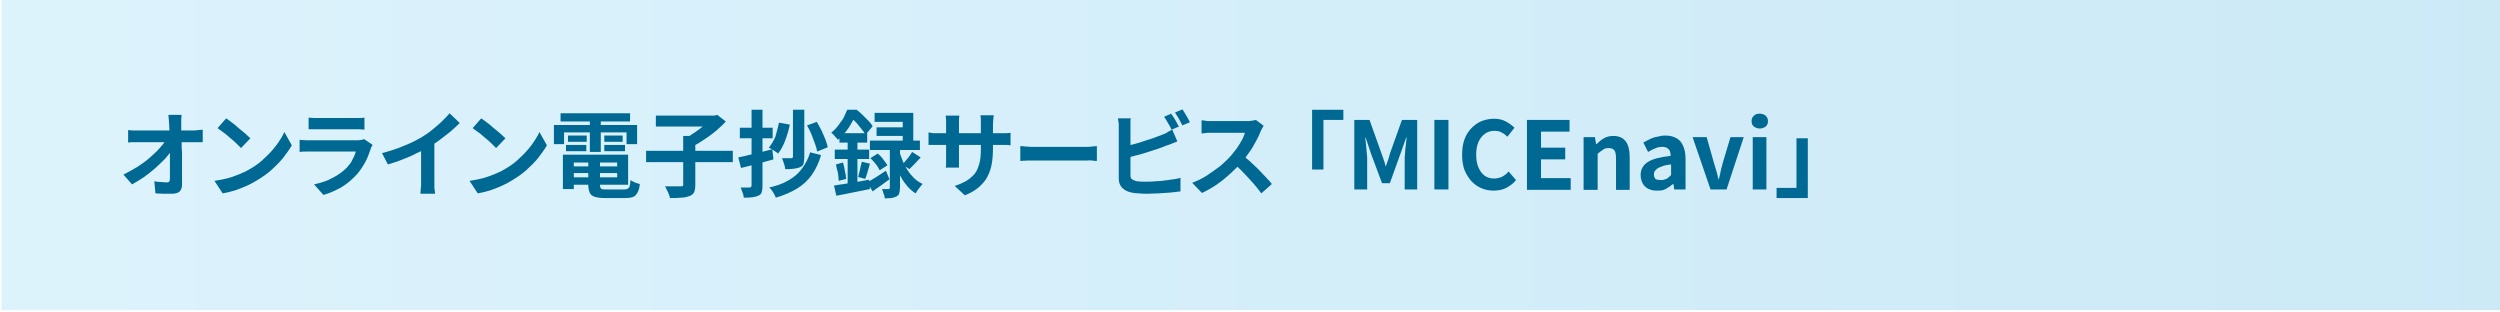<?xml version="1.0" encoding="utf-8"?>
<!-- Generator: Adobe Illustrator 27.4.1, SVG Export Plug-In . SVG Version: 6.00 Build 0)  -->
<svg version="1.1" id="レイヤー_1" xmlns="http://www.w3.org/2000/svg" xmlns:xlink="http://www.w3.org/1999/xlink" x="0px"
	 y="0px" viewBox="0 0 640 80" style="enable-background:new 0 0 640 80;" xml:space="preserve">
<style type="text/css">
	.st0{opacity:0.2;fill:url(#SVGID_1_);}
	.st1{fill:#006993;}
</style>
<linearGradient id="SVGID_1_" gradientUnits="userSpaceOnUse" x1="0.429" y1="39.391" x2="640.429" y2="39.391">
	<stop  offset="0" style="stop-color:#54C3F1"/>
	<stop  offset="1" style="stop-color:#0093D4"/>
</linearGradient>
<rect x="0.4" y="-0.6" class="st0" width="640" height="80"/>
<g>
	<g>
		<path class="st1" d="M31.6,44.7c1.2-0.6,2.4-1.3,3.6-2c1.1-0.7,2.2-1.5,3.1-2.3c0.9-0.8,1.8-1.6,2.5-2.4c0.7-0.8,1.3-1.5,1.7-2.2
			l1.6,0l0,2.5c-0.5,0.7-1.1,1.5-1.8,2.3c-0.8,0.8-1.6,1.6-2.5,2.4s-1.9,1.6-2.9,2.3c-1,0.7-2,1.3-3.1,1.9L31.6,44.7z M32.8,33.3
			c0.4,0,0.8,0.1,1.3,0.1s1,0,1.4,0c0.2,0,0.6,0,1.2,0c0.6,0,1.3,0,2.1,0s1.6,0,2.5,0c0.9,0,1.8,0,2.7,0s1.7,0,2.5,0
			c0.8,0,1.4,0,1.9,0c0.5,0,0.9,0,1,0c0.4,0,0.8,0,1.3-0.1c0.5,0,0.9-0.1,1.2-0.1v3.2c-0.4,0-0.8,0-1.2,0c-0.4,0-0.8,0-1.1,0
			c-0.1,0-0.5,0-1,0s-1.2,0-2,0c-0.8,0-1.6,0-2.5,0s-1.8,0-2.7,0s-1.8,0-2.6,0s-1.5,0-2.1,0c-0.6,0-0.9,0-1.1,0c-0.4,0-0.9,0-1.4,0
			c-0.5,0-0.9,0-1.4,0.1V33.3z M46.5,29.3c0,0.4-0.1,0.8-0.1,1.2c0,0.4,0,0.8,0,1.2c0,0.7,0,1.4,0,2.2c0,0.8,0,1.6,0.1,2.5
			c0,0.9,0,1.8,0.1,2.7c0,0.9,0,1.8,0,2.8c0,0.9,0,1.8,0,2.7c0,0.9,0,1.7,0,2.6c0,0.8-0.2,1.4-0.6,1.8c-0.4,0.4-1.1,0.6-2,0.6
			c-0.7,0-1.4,0-2.1,0c-0.7,0-1.4-0.1-2.1-0.1l-0.3-3.1c0.5,0.1,1.1,0.2,1.7,0.2c0.6,0,1.1,0.1,1.5,0.1c0.3,0,0.5-0.1,0.6-0.2
			s0.2-0.4,0.2-0.8c0-0.5,0-1.2,0-1.9s0-1.5,0-2.3c0-0.8,0-1.6,0-2.5c0-0.9,0-1.7,0-2.6c0-0.8,0-1.7-0.1-2.4c0-0.8-0.1-1.5-0.1-2.2
			c0-0.5-0.1-1-0.1-1.4c0-0.4-0.1-0.7-0.1-1H46.5z"/>
		<path class="st1" d="M54.9,46.3c1.2-0.2,2.4-0.4,3.5-0.7c1.1-0.3,2.1-0.7,3.1-1.1s1.8-0.8,2.6-1.3c1.4-0.8,2.6-1.7,3.7-2.8
			c1.1-1,2.1-2.1,3-3.3c0.8-1.1,1.5-2.2,2-3.3l1.9,3.4c-0.6,1.1-1.4,2.1-2.2,3.2c-0.9,1.1-1.9,2.1-3,3.1c-1.1,1-2.3,1.8-3.6,2.6
			c-0.8,0.5-1.7,1-2.6,1.4c-0.9,0.4-1.9,0.8-3,1.2c-1,0.3-2.1,0.6-3.3,0.8L54.9,46.3z M57.9,30.3c0.4,0.3,0.9,0.6,1.5,1.1
			c0.6,0.4,1.1,0.9,1.7,1.4c0.6,0.5,1.2,1,1.7,1.4c0.5,0.5,1,0.9,1.3,1.2l-2.4,2.5c-0.3-0.3-0.7-0.7-1.2-1.2c-0.5-0.5-1-0.9-1.6-1.4
			s-1.1-1-1.7-1.4c-0.6-0.4-1.1-0.8-1.5-1.1L57.9,30.3z"/>
		<path class="st1" d="M95.4,37.1c-0.1,0.2-0.2,0.3-0.3,0.5c-0.1,0.2-0.2,0.4-0.2,0.5c-0.4,1.2-0.8,2.3-1.4,3.4
			c-0.6,1.1-1.3,2.2-2.2,3.2c-1.2,1.3-2.5,2.4-4,3.3c-1.5,0.8-3,1.5-4.5,1.9l-2.4-2.7c1.8-0.4,3.4-0.9,4.8-1.7
			c1.4-0.7,2.6-1.6,3.5-2.5c0.6-0.7,1.2-1.3,1.5-2.1c0.4-0.7,0.7-1.4,0.9-2.1c-0.2,0-0.5,0-0.9,0c-0.4,0-0.9,0-1.5,0
			c-0.6,0-1.2,0-1.9,0c-0.7,0-1.4,0-2.1,0c-0.7,0-1.4,0-2.1,0c-0.7,0-1.2,0-1.8,0c-0.5,0-0.9,0-1.3,0c-0.3,0-0.7,0-1.2,0
			c-0.5,0-1,0-1.6,0.1v-3.1c0.5,0,1,0.1,1.5,0.1c0.5,0,0.9,0,1.3,0c0.2,0,0.6,0,1.1,0c0.5,0,1.1,0,1.7,0s1.3,0,2.1,0
			c0.7,0,1.5,0,2.2,0c0.7,0,1.4,0,2.1,0c0.7,0,1.2,0,1.7,0c0.5,0,0.8,0,1.1,0c0.4,0,0.7,0,1-0.1c0.3,0,0.5-0.1,0.7-0.2L95.4,37.1z
			 M79,30.1c0.3,0,0.7,0.1,1.2,0.1c0.5,0,0.9,0,1.3,0c0.3,0,0.8,0,1.4,0s1.3,0,2.1,0c0.8,0,1.5,0,2.3,0c0.8,0,1.5,0,2.1,0
			c0.6,0,1.1,0,1.3,0c0.4,0,0.8,0,1.3,0c0.5,0,0.9,0,1.3-0.1v3.1c-0.3,0-0.7-0.1-1.2-0.1c-0.5,0-1,0-1.4,0c-0.3,0-0.7,0-1.3,0
			c-0.6,0-1.3,0-2.1,0c-0.8,0-1.6,0-2.3,0c-0.8,0-1.5,0-2.1,0s-1.1,0-1.4,0c-0.4,0-0.8,0-1.3,0c-0.5,0-0.9,0-1.2,0V30.1z"/>
		<path class="st1" d="M97.8,39.2c2.2-0.6,4.1-1.2,5.9-2c1.8-0.7,3.3-1.5,4.6-2.3c0.8-0.5,1.7-1.1,2.5-1.8c0.8-0.7,1.6-1.3,2.4-2.1
			c0.7-0.7,1.4-1.4,1.9-2l2.6,2.5c-0.7,0.7-1.5,1.4-2.4,2.2c-0.9,0.7-1.8,1.4-2.7,2.1c-0.9,0.7-1.9,1.3-2.8,1.8
			c-0.9,0.5-1.9,1.1-3.1,1.6c-1.1,0.6-2.3,1.1-3.6,1.6c-1.2,0.5-2.5,0.9-3.8,1.3L97.8,39.2z M107.8,36.4l3.4-0.8v10.8
			c0,0.4,0,0.7,0,1.2c0,0.4,0,0.8,0.1,1.2c0,0.4,0.1,0.6,0.1,0.8h-3.8c0-0.2,0.1-0.5,0.1-0.8c0-0.4,0-0.7,0.1-1.2c0-0.4,0-0.8,0-1.2
			V36.4z"/>
		<path class="st1" d="M120.2,46.3c1.2-0.2,2.4-0.4,3.5-0.7c1.1-0.3,2.1-0.7,3.1-1.1s1.8-0.8,2.6-1.3c1.4-0.8,2.6-1.7,3.7-2.8
			c1.1-1,2.1-2.1,3-3.3c0.8-1.1,1.5-2.2,2-3.3l1.9,3.4c-0.6,1.1-1.4,2.1-2.2,3.2c-0.9,1.1-1.9,2.1-3,3.1c-1.1,1-2.3,1.8-3.6,2.6
			c-0.8,0.5-1.7,1-2.6,1.4c-0.9,0.4-1.9,0.8-3,1.2c-1,0.3-2.1,0.6-3.3,0.8L120.2,46.3z M123.2,30.3c0.4,0.3,0.9,0.6,1.5,1.1
			c0.6,0.4,1.1,0.9,1.7,1.4c0.6,0.5,1.2,1,1.7,1.4c0.5,0.5,1,0.9,1.3,1.2l-2.4,2.5c-0.3-0.3-0.7-0.7-1.2-1.2c-0.5-0.5-1-0.9-1.6-1.4
			s-1.1-1-1.7-1.4c-0.6-0.4-1.1-0.8-1.5-1.1L123.2,30.3z"/>
		<path class="st1" d="M141.9,32h21.2v4.9h-2.7v-3h-16v3h-2.6V32z M143.5,29h17.8v2.1h-17.8V29z M144.1,39.6h2.8v8.8h-2.8V39.6z
			 M144.9,37.1h5.2v1.6h-5.2V37.1z M145.4,34.7h4.8v1.6h-4.8V34.7z M145.5,39.6h15.3v7.7h-15.3v-1.9H158v-3.8h-12.4V39.6z
			 M145.5,42.6h13.6v1.7h-13.6V42.6z M150.8,40.7h2.8v6.7c0,0.4,0.1,0.7,0.3,0.9s0.7,0.2,1.4,0.2c0.1,0,0.4,0,0.7,0s0.6,0,1,0
			c0.4,0,0.8,0,1.1,0c0.4,0,0.7,0,1,0c0.3,0,0.6,0,0.7,0c0.4,0,0.7-0.1,0.9-0.2c0.2-0.1,0.4-0.3,0.5-0.7c0.1-0.4,0.2-0.9,0.2-1.5
			c0.3,0.2,0.7,0.4,1.1,0.6c0.5,0.2,0.9,0.3,1.3,0.4c-0.1,1-0.3,1.7-0.6,2.2s-0.6,0.9-1.1,1.1c-0.5,0.2-1.2,0.3-2.1,0.3
			c-0.1,0-0.4,0-0.7,0s-0.7,0-1.2,0c-0.4,0-0.9,0-1.3,0c-0.4,0-0.8,0-1.2,0s-0.6,0-0.7,0c-1.1,0-1.9-0.1-2.6-0.3
			c-0.6-0.2-1.1-0.5-1.3-1c-0.2-0.5-0.4-1.1-0.4-1.9V40.7z M151,29.8h2.8v9.1H151V29.8z M154.7,34.7h4.7v1.6h-4.7V34.7z M154.7,37.1
			h5.3v1.6h-5.3V37.1z"/>
		<path class="st1" d="M165.4,38.6h22.2v2.9h-22.2V38.6z M167.9,29.6H183v2.8h-15.1V29.6z M175,34.8h3v12.5c0,0.8-0.1,1.4-0.3,1.9
			c-0.2,0.4-0.6,0.8-1.2,1c-0.6,0.2-1.3,0.4-2.1,0.4c-0.8,0.1-1.8,0.1-2.9,0.1c0-0.3-0.1-0.6-0.3-1c-0.1-0.4-0.3-0.7-0.5-1.1
			c-0.2-0.4-0.3-0.7-0.5-0.9c0.6,0,1.1,0,1.7,0c0.6,0,1,0,1.5,0c0.4,0,0.7,0,0.9,0c0.3,0,0.4,0,0.5-0.1c0.1-0.1,0.1-0.2,0.1-0.4
			V34.8z M182.1,29.6h0.8l0.7-0.2l2.2,1.7c-0.7,0.8-1.6,1.6-2.5,2.4c-1,0.8-1.9,1.5-3,2.2c-1,0.7-2,1.3-3,1.8
			c-0.1-0.2-0.3-0.4-0.6-0.7c-0.2-0.3-0.5-0.5-0.7-0.8c-0.2-0.2-0.5-0.5-0.6-0.6c0.9-0.4,1.7-1,2.6-1.6c0.9-0.6,1.7-1.2,2.4-1.9
			c0.7-0.6,1.3-1.2,1.7-1.8V29.6z"/>
		<path class="st1" d="M189,40.3c0.8-0.2,1.6-0.3,2.6-0.6c0.9-0.2,1.9-0.4,3-0.7c1.1-0.3,2.1-0.5,3.1-0.8l0.3,2.6
			c-1.4,0.4-2.8,0.8-4.3,1.2c-1.5,0.4-2.8,0.7-4,1L189,40.3z M189.4,32.7h8.4v2.7h-8.4V32.7z M192.4,28.1h2.8v19.5
			c0,0.7-0.1,1.2-0.2,1.6s-0.4,0.7-0.9,0.9c-0.4,0.2-0.9,0.3-1.5,0.4s-1.3,0.1-2.2,0.1c0-0.4-0.1-0.8-0.3-1.3
			c-0.2-0.5-0.3-0.9-0.5-1.3c0.5,0,0.9,0,1.4,0c0.4,0,0.7,0,0.9,0c0.3,0,0.5-0.2,0.5-0.5V28.1z M199.4,31.4l2.8,0.5
			c-0.3,1.4-0.7,2.8-1.2,4.1c-0.5,1.3-1.1,2.4-1.8,3.3c-0.2-0.2-0.4-0.3-0.7-0.5c-0.3-0.2-0.6-0.4-0.9-0.6c-0.3-0.2-0.6-0.3-0.8-0.4
			c0.7-0.8,1.2-1.7,1.7-2.8C198.8,33.8,199.2,32.6,199.4,31.4z M207.4,39l2.8,0.7c-0.6,2-1.4,3.7-2.4,5.1c-1,1.4-2.3,2.6-3.8,3.5
			s-3.3,1.7-5.4,2.3c-0.1-0.4-0.4-0.9-0.7-1.4c-0.3-0.5-0.6-0.9-1-1.2c1.9-0.4,3.5-1,4.9-1.8c1.4-0.8,2.5-1.7,3.4-2.9
			S206.9,40.7,207.4,39z M203,28.1h2.9v12.1c0,0.7-0.1,1.3-0.2,1.7c-0.1,0.4-0.4,0.7-0.9,0.9c-0.4,0.2-1,0.3-1.6,0.4
			c-0.6,0.1-1.4,0.1-2.2,0.1c0-0.4-0.1-0.9-0.3-1.4s-0.3-1-0.5-1.4c0.5,0,1,0,1.4,0c0.5,0,0.8,0,0.9,0c0.3,0,0.5-0.1,0.5-0.4V28.1z
			 M206.6,32.1l2.5-0.9c0.4,0.7,0.8,1.4,1.2,2.2c0.4,0.8,0.7,1.6,1,2.3c0.3,0.8,0.5,1.4,0.6,2l-2.7,1.1c-0.1-0.6-0.3-1.3-0.6-2.1
			c-0.3-0.8-0.6-1.6-0.9-2.4C207.4,33.6,207,32.8,206.6,32.1z"/>
		<path class="st1" d="M216.9,28.1h1.5v0.6h0.8v0.7c-0.5,0.9-1.1,1.9-1.8,3.1c-0.8,1.2-1.7,2.3-2.9,3.3c-0.1-0.2-0.3-0.4-0.5-0.6
			c-0.2-0.2-0.4-0.5-0.6-0.7c-0.2-0.2-0.4-0.4-0.6-0.5c0.7-0.6,1.3-1.2,1.8-1.9c0.5-0.7,1-1.3,1.4-2
			C216.3,29.4,216.6,28.7,216.9,28.1z M213.5,47.5c0.8-0.1,1.6-0.3,2.6-0.4c1-0.2,2-0.3,3.1-0.5c1.1-0.2,2.2-0.4,3.3-0.6l0.2,2.4
			c-1.5,0.3-3,0.6-4.5,0.9c-1.5,0.3-2.9,0.6-4.1,0.8L213.5,47.5z M213.7,38.3h8.8v2.4h-8.8V38.3z M214,42.1l1.8-0.5
			c0.2,0.7,0.4,1.4,0.5,2.2c0.2,0.8,0.3,1.4,0.3,2l-1.9,0.5c0-0.6-0.1-1.3-0.2-2.1C214.3,43.5,214.1,42.7,214,42.1z M214.9,34.1h7.1
			v2.4h-7.1V34.1z M217,35.1h2.5V48l-2.5,0.5V35.1z M217.3,28.1h2c0.5,0.4,1,0.8,1.5,1.3s1,1,1.5,1.5s0.8,0.9,1.1,1.4l-1.8,2.2
			c-0.2-0.4-0.6-0.9-1-1.4c-0.4-0.5-0.9-1.1-1.3-1.6c-0.5-0.5-0.9-1-1.4-1.3h-0.5V28.1z M220.6,41.4l2.1,0.5
			c-0.2,0.7-0.4,1.4-0.6,2.1c-0.2,0.7-0.4,1.3-0.6,1.8l-1.8-0.5c0.1-0.4,0.2-0.8,0.3-1.2c0.1-0.5,0.2-0.9,0.3-1.4
			S220.6,41.8,220.6,41.4z M222,46.7c0.6-0.3,1.3-0.8,2.2-1.3c0.8-0.5,1.7-1.1,2.6-1.7l0.9,2.2c-0.7,0.5-1.5,1.1-2.2,1.6
			c-0.7,0.5-1.5,1-2.1,1.5L222,46.7z M222.7,36h12.8v2.4h-12.8V36z M222.8,40.5l1.9-1.2c0.5,0.4,1,0.9,1.4,1.5
			c0.5,0.6,0.8,1.1,1.1,1.5l-2,1.3c-0.2-0.4-0.5-1-1-1.6C223.8,41.5,223.3,40.9,222.8,40.5z M223.9,28.9h9.9v8.4h-2.7v-6.1h-7.2
			V28.9z M224.4,32.6h8.2v2.2h-8.2V32.6z M227.7,37.3h2.7v10.7c0,0.6-0.1,1.1-0.2,1.5s-0.4,0.6-0.7,0.8c-0.4,0.2-0.8,0.3-1.3,0.4
			c-0.5,0-1.1,0.1-1.7,0.1c0-0.4-0.1-0.8-0.3-1.2c-0.1-0.5-0.3-0.9-0.4-1.2c0.3,0,0.7,0,1,0c0.3,0,0.5,0,0.6,0c0.1,0,0.2,0,0.3-0.1
			s0.1-0.1,0.1-0.2V37.3z M230.3,39c0.2,0.7,0.5,1.4,0.8,2.2c0.3,0.8,0.7,1.5,1.2,2.3c0.5,0.8,1,1.4,1.7,2.1
			c0.6,0.6,1.4,1.1,2.2,1.5c-0.2,0.2-0.4,0.4-0.6,0.7c-0.2,0.3-0.5,0.6-0.7,0.9c-0.2,0.3-0.4,0.6-0.5,0.8c-0.8-0.5-1.5-1.1-2.1-1.8
			c-0.6-0.7-1.2-1.5-1.6-2.3c-0.5-0.8-0.9-1.7-1.2-2.5c-0.3-0.8-0.6-1.6-0.8-2.3L230.3,39z M233.5,38.9l2.2,1.4
			c-0.5,0.5-1,1.1-1.5,1.6c-0.5,0.5-1,1-1.4,1.4l-1.8-1.2c0.3-0.3,0.6-0.6,0.9-1c0.3-0.4,0.6-0.7,0.9-1.1S233.3,39.2,233.5,38.9z"/>
		<path class="st1" d="M237.6,33.9c0.2,0,0.4,0,0.6,0.1c0.3,0,0.6,0.1,0.9,0.1c0.3,0,0.7,0,1.1,0H256c0.6,0,1.2,0,1.6,0
			c0.4,0,0.8-0.1,1.1-0.1v3.2c-0.3,0-0.6-0.1-1-0.1s-1,0-1.6,0h-15.7c-0.4,0-0.8,0-1.1,0s-0.6,0-0.9,0c-0.2,0-0.5,0-0.7,0V33.9z
			 M245.6,29.6c0,0.2-0.1,0.5-0.1,0.9c0,0.4,0,0.8,0,1.3v8.6c0,0.4,0,0.7,0,1c0,0.3,0,0.6,0,0.9c0,0.2,0,0.5,0,0.6h-3.4
			c0-0.2,0.1-0.4,0.1-0.6c0-0.2,0-0.5,0-0.9c0-0.3,0-0.7,0-1v-8.6c0-0.4,0-0.7,0-1.1c0-0.4-0.1-0.7-0.1-1.1H245.6z M254.2,37.9
			c0,1.5-0.1,2.8-0.3,4c-0.2,1.2-0.6,2.3-1.1,3.3c-0.5,1-1.3,1.9-2.2,2.7s-2.1,1.5-3.6,2.1l-2.6-2.4c1.2-0.4,2.1-0.8,3-1.3
			c0.8-0.5,1.5-1.1,2.1-1.8s0.9-1.6,1.2-2.6c0.3-1,0.4-2.3,0.4-3.8v-6.4c0-0.5,0-0.9,0-1.3c0-0.4-0.1-0.7-0.1-0.9h3.4
			c0,0.2-0.1,0.5-0.1,0.9s-0.1,0.8-0.1,1.3V37.9z"/>
		<path class="st1" d="M261.2,37.4c0.3,0,0.7,0,1.1,0.1c0.4,0,0.9,0,1.4,0.1c0.5,0,0.9,0,1.4,0c0.4,0,0.9,0,1.5,0s1.2,0,1.9,0
			s1.4,0,2.2,0s1.5,0,2.2,0c0.7,0,1.4,0,2.1,0s1.2,0,1.8,0c0.5,0,0.9,0,1.2,0c0.6,0,1.1,0,1.6-0.1c0.5,0,0.9-0.1,1.2-0.1v3.8
			c-0.3,0-0.7,0-1.2-0.1s-1.1,0-1.6,0c-0.3,0-0.7,0-1.2,0s-1.1,0-1.8,0s-1.3,0-2.1,0c-0.7,0-1.5,0-2.2,0s-1.5,0-2.2,0
			c-0.7,0-1.3,0-1.9,0s-1.1,0-1.5,0c-0.7,0-1.4,0-2.1,0c-0.7,0-1.3,0.1-1.8,0.1V37.4z"/>
		<path class="st1" d="M289.5,30.1c-0.1,0.4-0.1,0.8-0.1,1.3c0,0.5,0,0.9,0,1.2c0,0.2,0,0.7,0,1.3c0,0.6,0,1.3,0,2.1
			c0,0.8,0,1.7,0,2.6c0,0.9,0,1.7,0,2.6c0,0.8,0,1.6,0,2.2s0,1.1,0,1.4c0,0.5,0.1,0.9,0.4,1.1c0.3,0.2,0.6,0.3,1.2,0.5
			c0.4,0,0.8,0.1,1.3,0.1c0.5,0,1,0,1.5,0c0.6,0,1.3,0,2.1-0.1c0.8,0,1.5-0.1,2.3-0.2c0.8-0.1,1.5-0.2,2.2-0.3
			c0.7-0.1,1.3-0.2,1.8-0.4V49c-0.8,0.1-1.6,0.2-2.6,0.3c-1,0.1-2,0.1-3,0.2c-1,0-2,0.1-2.9,0.1c-0.8,0-1.5,0-2.2-0.1
			c-0.7,0-1.3-0.1-1.8-0.2c-1-0.2-1.8-0.6-2.4-1.2s-0.9-1.4-0.9-2.4c0-0.5,0-1.1,0-1.8c0-0.7,0-1.6,0-2.5c0-0.9,0-1.8,0-2.7
			s0-1.8,0-2.6s0-1.5,0-2.1c0-0.6,0-1,0-1.3c0-0.2,0-0.4,0-0.7c0-0.3,0-0.6-0.1-0.9c0-0.3-0.1-0.6-0.1-0.8H289.5z M287.9,37.5
			c0.8-0.2,1.6-0.4,2.4-0.6c0.9-0.2,1.7-0.5,2.6-0.8s1.7-0.5,2.5-0.8s1.5-0.6,2.1-0.8c0.4-0.2,0.9-0.3,1.3-0.6s0.9-0.5,1.3-0.7
			l1.3,3c-0.5,0.2-0.9,0.4-1.5,0.6c-0.5,0.2-1,0.4-1.4,0.5c-0.7,0.3-1.5,0.6-2.4,0.9s-1.8,0.6-2.8,0.9c-1,0.3-1.9,0.6-2.9,0.8
			c-1,0.3-1.8,0.5-2.7,0.7L287.9,37.5z M299.8,29.1c0.2,0.3,0.4,0.6,0.7,1c0.2,0.4,0.5,0.8,0.7,1.2c0.2,0.4,0.4,0.8,0.6,1.1
			l-1.9,0.8c-0.2-0.5-0.5-1.1-0.9-1.7c-0.3-0.6-0.7-1.2-1-1.6L299.8,29.1z M302.7,28c0.2,0.3,0.5,0.7,0.7,1.1
			c0.2,0.4,0.5,0.8,0.7,1.2c0.2,0.4,0.4,0.7,0.5,1l-1.9,0.8c-0.3-0.5-0.6-1.1-0.9-1.7c-0.4-0.6-0.7-1.2-1-1.6L302.7,28z"/>
		<path class="st1" d="M323.5,32.2c-0.1,0.1-0.2,0.4-0.4,0.7s-0.3,0.6-0.4,0.8c-0.3,0.8-0.7,1.6-1.2,2.5c-0.5,0.9-1,1.9-1.7,2.8
			c-0.6,0.9-1.3,1.8-2,2.6c-0.9,1-1.9,2-3,3c-1.1,1-2.2,1.9-3.4,2.7c-1.2,0.8-2.4,1.5-3.7,2.1l-2.5-2.6c1.3-0.5,2.6-1.1,3.8-1.9
			s2.3-1.6,3.4-2.4c1-0.9,1.9-1.7,2.7-2.6c0.5-0.6,1-1.3,1.5-1.9c0.5-0.7,0.9-1.4,1.3-2.1s0.6-1.3,0.8-1.9c-0.2,0-0.4,0-0.9,0
			s-0.9,0-1.5,0s-1.1,0-1.7,0c-0.6,0-1.2,0-1.7,0c-0.6,0-1,0-1.5,0s-0.7,0-0.9,0c-0.3,0-0.7,0-1.1,0c-0.4,0-0.7,0-1,0.1
			c-0.3,0-0.6,0-0.8,0.1v-3.4c0.2,0,0.5,0,0.9,0.1s0.7,0.1,1.1,0.1c0.4,0,0.7,0,0.9,0c0.2,0,0.5,0,1,0s1,0,1.5,0s1.2,0,1.8,0
			c0.6,0,1.2,0,1.8,0c0.6,0,1.1,0,1.5,0s0.7,0,0.9,0c0.5,0,1,0,1.5-0.1c0.4-0.1,0.8-0.1,1-0.2L323.5,32.2z M318.1,39.7
			c0.6,0.5,1.3,1.1,2,1.7c0.7,0.7,1.4,1.3,2.1,2c0.7,0.7,1.3,1.4,1.9,2c0.6,0.6,1.1,1.2,1.5,1.7l-2.7,2.4c-0.6-0.8-1.3-1.7-2-2.5
			c-0.8-0.9-1.6-1.8-2.4-2.6c-0.8-0.9-1.7-1.7-2.6-2.5L318.1,39.7z"/>
		<path class="st1" d="M335.9,28.1h8v2.6h-5.1v12.7h-2.9V28.1z"/>
		<path class="st1" d="M346.7,48.5V30.7h3.9l3,8.4c0.2,0.5,0.4,1.1,0.6,1.7c0.2,0.6,0.4,1.2,0.5,1.7h0.1c0.2-0.6,0.4-1.1,0.6-1.7
			c0.2-0.6,0.3-1.1,0.5-1.7l3-8.4h3.9v17.8h-3.2v-7.4c0-0.6,0-1.2,0.1-1.9c0-0.7,0.1-1.4,0.2-2.1c0.1-0.7,0.1-1.3,0.2-1.9H360
			l-1.5,4.2l-2.7,7.5h-2l-2.8-7.5l-1.4-4.2h-0.1c0.1,0.5,0.1,1.2,0.2,1.9c0.1,0.7,0.1,1.4,0.2,2.1c0.1,0.7,0.1,1.3,0.1,1.9v7.4
			H346.7z"/>
		<path class="st1" d="M367.2,48.5V30.7h3.6v17.8H367.2z"/>
		<path class="st1" d="M382.4,48.8c-1.1,0-2.2-0.2-3.1-0.6c-1-0.4-1.8-1-2.6-1.8c-0.7-0.8-1.3-1.7-1.8-2.9c-0.4-1.1-0.6-2.4-0.6-3.9
			c0-1.5,0.2-2.8,0.6-3.9c0.4-1.1,1-2.1,1.8-2.9c0.8-0.8,1.6-1.4,2.6-1.8s2.1-0.6,3.2-0.6c1.1,0,2.1,0.2,3,0.7s1.6,1,2.2,1.6
			l-1.8,2.3c-0.4-0.4-0.9-0.8-1.5-1.1c-0.5-0.3-1.1-0.4-1.8-0.4c-0.9,0-1.7,0.2-2.4,0.7c-0.7,0.5-1.3,1.2-1.7,2.1
			c-0.4,0.9-0.6,2-0.6,3.3c0,1.3,0.2,2.4,0.6,3.3s0.9,1.6,1.6,2.1c0.7,0.5,1.5,0.7,2.4,0.7c0.8,0,1.5-0.2,2.1-0.5
			c0.6-0.3,1.1-0.7,1.6-1.3l1.9,2.2c-0.7,0.9-1.6,1.5-2.5,2C384.6,48.6,383.5,48.8,382.4,48.8z"/>
		<path class="st1" d="M390.9,48.5V30.7h10.9v3h-7.3v4.1h6.2v3h-6.2v4.8h7.6v3H390.9z"/>
		<path class="st1" d="M405.4,48.5V35.1h2.9l0.3,1.8h0.1c0.6-0.6,1.2-1.1,1.9-1.5c0.7-0.4,1.5-0.6,2.4-0.6c1.5,0,2.5,0.5,3.2,1.4
			c0.7,1,1,2.3,1,4v8.4h-3.5v-7.9c0-1-0.1-1.8-0.4-2.2c-0.3-0.4-0.8-0.6-1.5-0.6c-0.5,0-1,0.1-1.4,0.4s-0.9,0.6-1.4,1.1v9.2H405.4z"
			/>
		<path class="st1" d="M424,48.8c-0.8,0-1.5-0.2-2.1-0.5c-0.6-0.3-1.1-0.8-1.4-1.4c-0.3-0.6-0.5-1.3-0.5-2.1c0-1.4,0.6-2.5,1.8-3.3
			c1.2-0.8,3.2-1.3,5.9-1.6c0-0.4-0.1-0.8-0.2-1.2c-0.1-0.3-0.4-0.6-0.7-0.8s-0.8-0.3-1.3-0.3c-0.6,0-1.2,0.1-1.8,0.4
			c-0.6,0.2-1.2,0.6-1.8,0.9l-1.2-2.4c0.5-0.3,1.1-0.6,1.7-0.9c0.6-0.3,1.2-0.5,1.9-0.6c0.7-0.2,1.3-0.3,2-0.3
			c1.1,0,2.1,0.2,2.9,0.7c0.8,0.4,1.3,1.1,1.7,2c0.4,0.9,0.6,2,0.6,3.3v7.8h-2.9l-0.2-1.4h-0.1c-0.6,0.5-1.2,0.9-1.9,1.3
			S424.8,48.8,424,48.8z M425.2,46.1c0.5,0,0.9-0.1,1.4-0.3c0.4-0.2,0.8-0.6,1.2-1v-2.7c-1.1,0.1-2,0.3-2.6,0.6
			c-0.6,0.2-1.1,0.5-1.4,0.9c-0.3,0.3-0.4,0.7-0.4,1.1c0,0.5,0.2,0.9,0.5,1.2C424.2,46,424.7,46.1,425.2,46.1z"/>
		<path class="st1" d="M437.9,48.5l-4.6-13.4h3.6l1.9,6.7c0.2,0.7,0.4,1.3,0.6,2c0.2,0.7,0.4,1.4,0.5,2.1h0.1
			c0.2-0.7,0.4-1.4,0.5-2.1s0.4-1.4,0.5-2l2-6.7h3.4L442,48.5H437.9z"/>
		<path class="st1" d="M450.5,32.9c-0.6,0-1.1-0.2-1.5-0.5s-0.6-0.8-0.6-1.4c0-0.6,0.2-1,0.6-1.4c0.4-0.4,0.9-0.5,1.5-0.5
			c0.6,0,1.1,0.2,1.5,0.5c0.4,0.4,0.6,0.8,0.6,1.4c0,0.6-0.2,1.1-0.6,1.4S451.1,32.9,450.5,32.9z M448.7,48.5V35.1h3.5v13.4H448.7z"
			/>
		<path class="st1" d="M462.8,50.7h-8v-2.6h5.1V35.4h2.9V50.7z"/>
	</g>
</g>
<g>
</g>
<g>
</g>
<g>
</g>
<g>
</g>
<g>
</g>
<g>
</g>
<g>
</g>
<g>
</g>
<g>
</g>
<g>
</g>
<g>
</g>
<g>
</g>
<g>
</g>
<g>
</g>
<g>
</g>
</svg>
